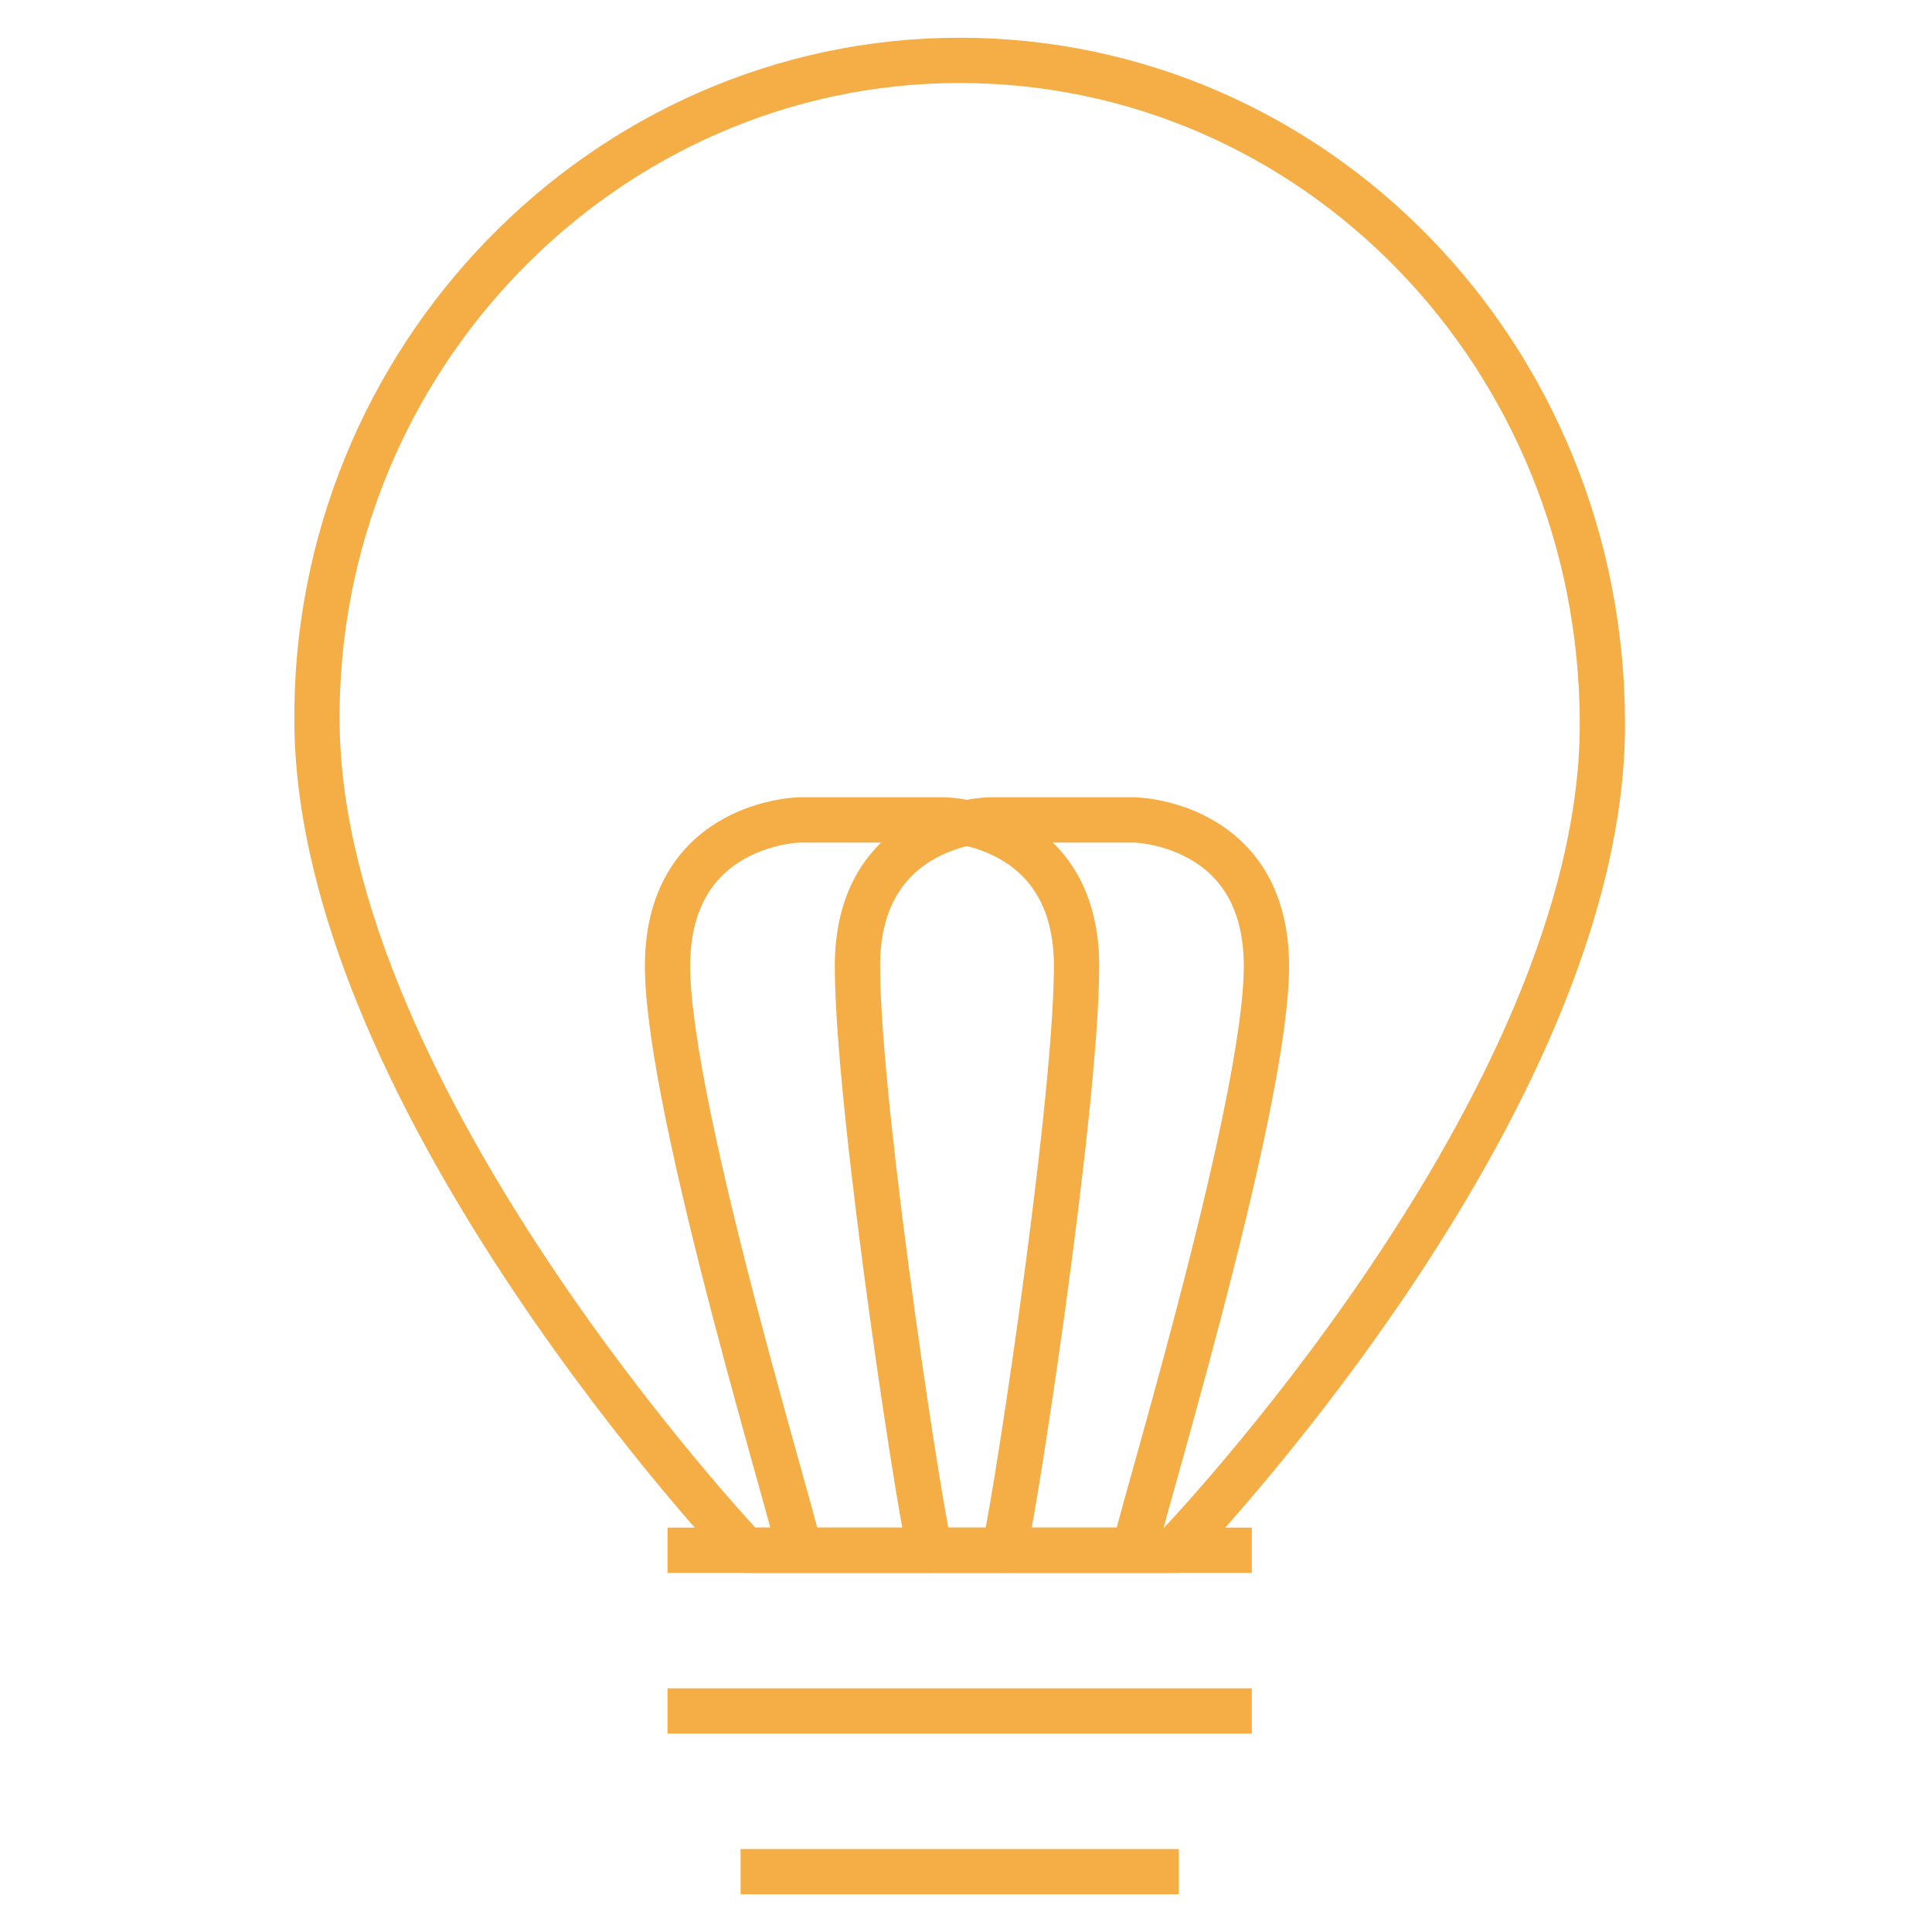 <svg width="64" height="64" viewBox="0 0 64 64" fill="none" xmlns="http://www.w3.org/2000/svg">
<g id="Innovation">
<path id="Stroke 63" d="M30.823 51.355C30.662 51.355 28.404 36.839 28.404 32C28.404 27.161 32.92 27.161 32.759 27.161H37.597C37.436 27.161 41.952 27.161 41.952 32C41.952 36.839 37.436 51.355 37.597 51.355" stroke="#F5AE45" stroke-width="1.5" stroke-linejoin="round"/>
<path id="Stroke 64" d="M33.243 51.355C33.404 51.355 35.662 36.839 35.662 32C35.662 27.161 31.146 27.161 31.307 27.161H26.468C26.63 27.161 22.113 27.161 22.113 32C22.113 36.839 26.63 51.355 26.468 51.355" stroke="#F5AE45" stroke-width="1.5" stroke-linejoin="round"/>
<path id="Stroke 65" fill-rule="evenodd" clip-rule="evenodd" d="M38.888 51.355C38.888 51.355 53.081 36.645 53.081 23.99C53.081 11.761 43.549 2 31.791 2C20.034 2 10.371 11.899 10.501 23.99C10.634 36.507 24.694 51.355 24.694 51.355H38.888Z" stroke="#F5AE45" stroke-width="1.5" stroke-linejoin="round"/>
<path id="Stroke 66" d="M24.533 62H39.049" stroke="#F5AE45" stroke-width="1.5" stroke-linejoin="round"/>
<path id="Stroke 67" d="M22.113 56.677H41.468" stroke="#F5AE45" stroke-width="1.5" stroke-linejoin="round"/>
<path id="Stroke 68" d="M22.113 51.355H41.468" stroke="#F5AE45" stroke-width="1.5" stroke-linejoin="round"/>
</g>
</svg>
